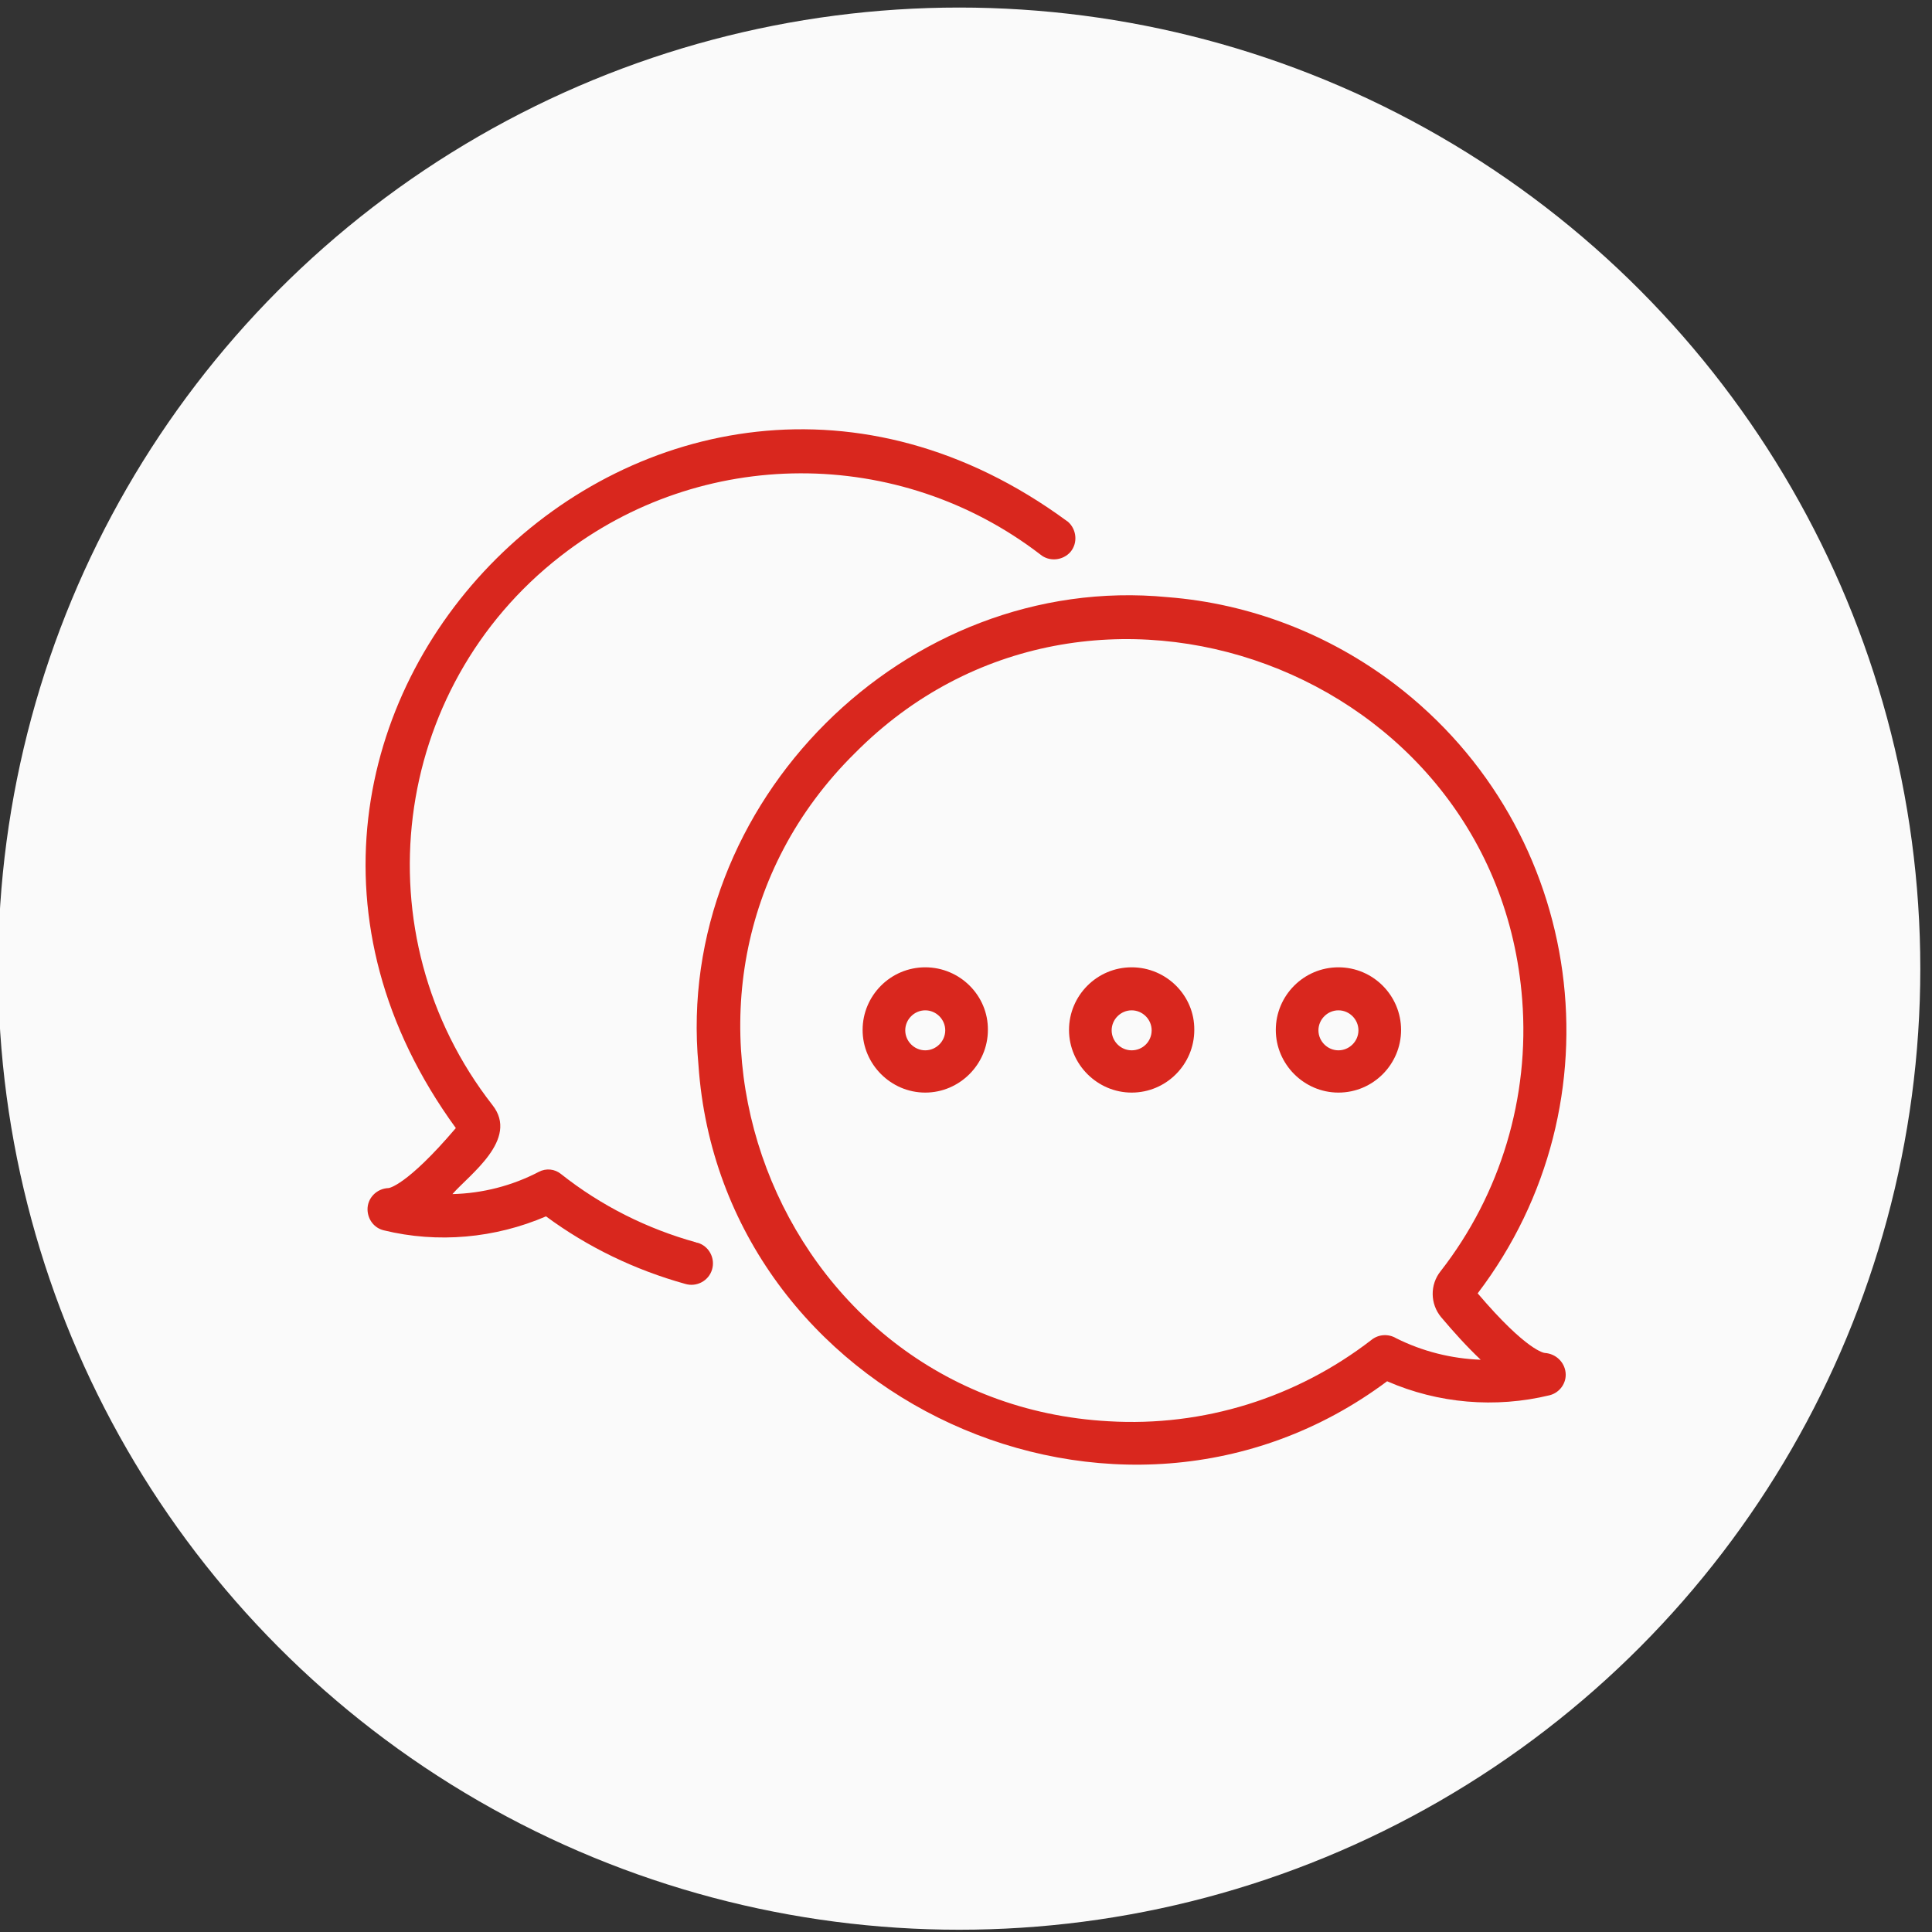 <svg xmlns="http://www.w3.org/2000/svg" xmlns:xlink="http://www.w3.org/1999/xlink" id="line" x="0px" y="0px" viewBox="0 0 512 512" style="enable-background:new 0 0 512 512;" xml:space="preserve"><rect x="0" y="0" width="512" height="512" fill="#333333" stroke="none"/><style type="text/css">	.st0{fill:#FAFAFA;}	.st1{fill:#D9271E;}</style><circle class="st0" cx="254.2" cy="256.7" r="254.7"></circle><g id="kommentar" transform="translate(-4 -7.852)">	<path id="Pfad_11" class="st1" d="M413.4,366.4c-0.1,0-4.7-0.4-17.8-15.8c38.5-50.6,28.7-122.8-21.9-161.4  c-17.5-13.3-38.4-21.4-60.3-23.1c-69.4-6.7-130.8,54.6-124.3,124c6.1,88.6,111.4,136.9,182.5,83.8c13.5,5.9,28.7,7.2,43.1,3.7  c2.7-0.7,4.5-3.3,4.2-6C418.6,368.8,416.3,366.6,413.4,366.4z M374,362.5c-2-1.2-4.6-1.1-6.5,0.4c-19.9,15.4-44.6,23.1-69.7,21.6  c-88.9-4.9-130.4-114.7-67.2-177.1c61.8-62.3,170.1-22.1,176.8,65.4c2,25.8-5.7,51.5-21.6,71.9c-2.9,3.6-2.8,8.7,0.1,12.2  c3.3,3.9,6.7,7.7,10.5,11.3C388.6,367.9,381,366,374,362.5L374,362.5z"></path>	<path id="Pfad_12" class="st1" d="M188.5,337.1c-13-3.6-25.2-9.7-35.8-18.1c-1.7-1.4-4-1.6-5.9-0.6c-7.1,3.7-14.9,5.7-22.9,5.9  c4.4-5.1,17.8-14.5,10.6-23.6c-35.2-45.1-27.1-110.4,18.1-145.5c37.3-29.1,89.6-29.2,127.1-0.4c2.4,2,6,1.6,8-0.7  c2-2.4,1.6-6-0.7-8c-0.1-0.1-0.2-0.1-0.3-0.2C178.4,66.4,45.9,198.4,124.8,306.8c-13.1,15.4-17.8,15.9-17.8,15.9  c-3.2,0.1-5.7,2.7-5.6,5.8c0.1,2.6,1.8,4.8,4.3,5.4c14.3,3.5,29.5,2.1,43-3.7c11.1,8.2,23.6,14.2,36.9,17.9c3,0.9,6.2-0.8,7.1-3.8  c0.9-3-0.8-6.2-3.8-7.1C188.8,337.2,188.6,337.2,188.5,337.1z"></path>	<path id="Pfad_13" class="st1" d="M303.9,264.2c-9.2,0-16.6,7.5-16.6,16.6s7.5,16.6,16.6,16.6c9.2,0,16.6-7.5,16.6-16.6l0,0  C320.6,271.7,313.1,264.2,303.9,264.2z M303.9,286.2c-2.9,0-5.3-2.4-5.3-5.3s2.4-5.3,5.3-5.3c2.9,0,5.3,2.4,5.3,5.3  C309.2,283.8,306.9,286.2,303.9,286.2C304,286.2,304,286.2,303.9,286.2z"></path>	<path id="Pfad_14" class="st1" d="M358.7,264.2c-9.2,0-16.6,7.5-16.6,16.6s7.5,16.6,16.6,16.6c9.2,0,16.6-7.5,16.6-16.6  C375.3,271.7,367.9,264.2,358.7,264.2L358.7,264.2z M358.7,286.2c-2.9,0-5.3-2.4-5.3-5.3s2.4-5.3,5.3-5.3c2.9,0,5.3,2.4,5.3,5.3  S361.6,286.2,358.7,286.2L358.7,286.2z"></path>	<path id="Pfad_15" class="st1" d="M249.2,264.2c-9.2,0-16.6,7.5-16.6,16.6s7.5,16.6,16.6,16.6s16.6-7.5,16.6-16.6l0,0  C265.9,271.7,258.4,264.2,249.2,264.2z M249.2,286.2c-2.9,0-5.3-2.4-5.3-5.3s2.4-5.3,5.3-5.3s5.3,2.4,5.3,5.3  C254.5,283.8,252.1,286.2,249.2,286.2L249.2,286.2z"></path></g></svg>